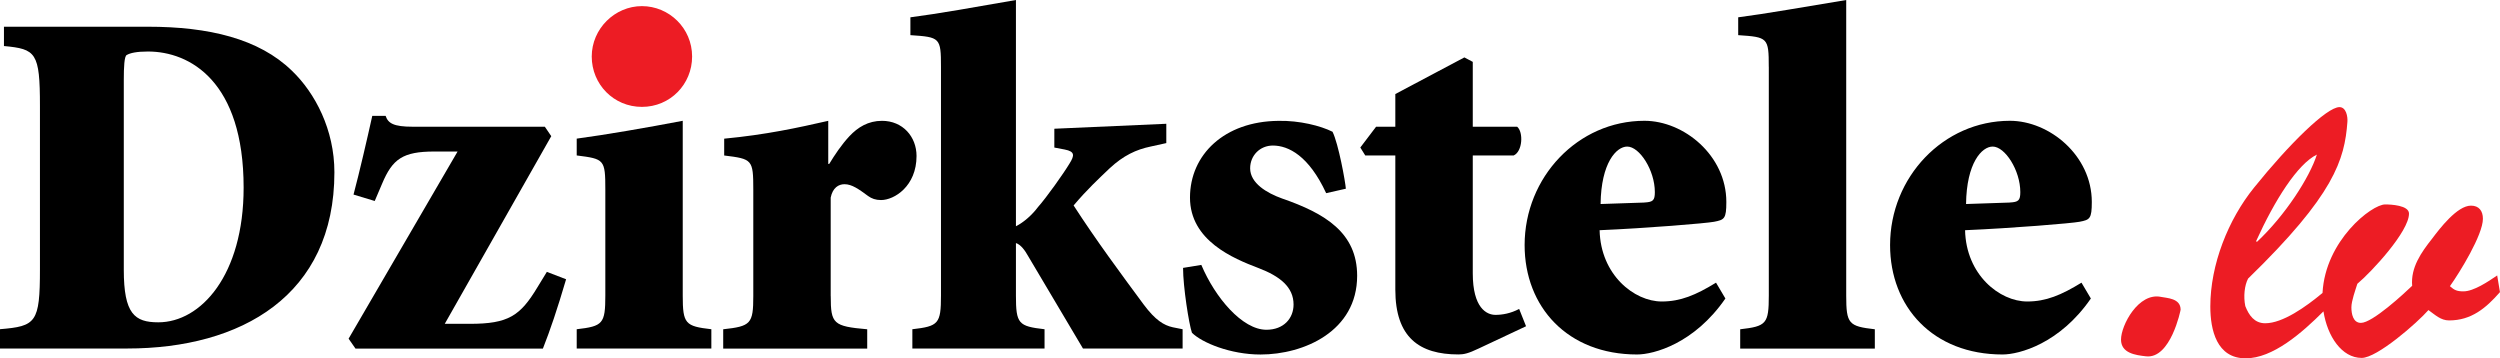 <svg width="600" height="86" viewBox="0 0 600 86" fill="none" xmlns="http://www.w3.org/2000/svg">
<g clip-path="url(#clip0_1_78)">
<path d="M35.511 6.413C50.068 6.413 62.14 9.261 70.073 16.99C75.639 22.332 80.257 31.131 80.257 41.345C80.257 70.933 57.884 83.642 30.541 83.642H0V79.006C8.638 78.29 9.587 77.464 9.587 64.629V25.425C9.587 12.59 8.638 11.765 0.949 11.048V6.413H35.511ZM29.71 64.756C29.71 75.333 32.312 77.356 37.996 77.356C48.179 77.356 58.471 66.062 58.471 45.036C58.471 19.493 45.568 12.364 35.511 12.364C32.791 12.364 31.246 12.717 30.424 13.198C29.827 13.434 29.71 16.164 29.71 19.139V64.765V64.756Z" fill="black"/>
<path d="M130.767 30.423L132.303 32.682L106.741 77.718H112.777C122.011 77.718 124.849 75.814 128.996 68.929L131.246 65.246L135.863 67.024C133.731 74.272 132.077 79.142 130.297 83.66H85.317L83.663 81.283L109.822 36.365H104.256C96.684 36.365 94.199 38.143 91.705 44.084L89.934 48.238L84.847 46.696C86.266 41.354 88.163 33.154 89.347 27.802H92.545C93.142 29.58 94.443 30.414 99.06 30.414H130.785L130.767 30.423Z" fill="black"/>
<path d="M145.279 45.508C145.279 38.261 145.044 38.143 138.411 37.308V33.272C145.514 32.319 155.101 30.659 163.857 28.99V70.933C163.857 77.709 164.453 78.299 170.724 79.016V83.651H138.411V79.016C144.682 78.299 145.279 77.709 145.279 70.933V45.508Z" fill="black"/>
<path d="M166.106 13.561C166.106 20.228 160.848 25.652 154.062 25.652C147.276 25.652 142.017 20.228 142.017 13.561C142.017 6.894 147.556 1.469 154.062 1.469C160.567 1.469 166.106 6.749 166.106 13.561Z" fill="#ED1C24"/>
<path d="M199.377 71.06C199.377 77.718 199.973 78.308 208.132 79.025V83.66H173.57V79.025C180.193 78.308 180.79 77.718 180.79 71.06V45.517C180.79 38.27 180.555 38.152 173.805 37.317V33.281C183.862 32.328 191.443 30.668 198.78 28.999V39.34H199.015C200.316 37.199 201.97 34.705 203.867 32.682C205.882 30.541 208.367 28.999 211.683 28.999C216.653 28.999 219.969 32.8 219.969 37.435C219.969 44.683 214.638 48.012 211.448 48.012C210.147 48.012 209.199 47.658 208.367 47.059C206.117 45.399 204.464 44.211 202.684 44.211C201.265 44.211 199.846 45.045 199.367 47.422V71.07L199.377 71.06Z" fill="black"/>
<path d="M243.815 54.307C245.712 53.354 247.718 51.576 249.137 49.672C251.152 47.413 255.291 41.59 256.709 39.213C257.893 37.308 258.01 36.365 255.525 35.884L253.041 35.412V30.895L279.913 29.707V34.342L276.127 35.176C272.694 35.893 269.621 37.317 266.305 40.401C263.703 42.896 260.974 45.39 257.667 49.309C263.116 57.745 269.034 65.709 274.474 73.074C277.311 76.875 279.326 78.063 281.458 78.544L283.826 79.016V83.651H259.917L246.661 61.309C246.074 60.239 245.008 58.697 243.824 58.334V70.933C243.824 77.709 244.42 78.299 250.691 79.016V83.651H218.966V79.016C225.237 78.299 225.834 77.709 225.834 70.933V16.037C225.834 9.025 225.599 8.908 218.496 8.436V4.154C225.011 3.32 234.354 1.66 243.824 0V54.307H243.815Z" fill="black"/>
<path d="M318.271 46.343C314.132 37.426 309.271 34.931 305.485 34.931C302.404 34.931 300.036 37.308 300.036 40.401C300.036 43.966 304.057 46.343 307.726 47.649C318.027 51.214 325.716 55.849 325.716 66.189C325.716 79.496 312.93 85.084 302.521 85.084C295.301 85.084 288.434 82.236 286.067 79.859C285.353 77.836 283.934 68.811 283.934 64.294L288.317 63.577C291.633 71.423 298.139 79.142 303.94 79.142C308.078 79.142 310.454 76.412 310.454 73.083C310.454 68.929 307.256 66.307 301.934 64.294C296.015 62.035 285.597 57.754 285.597 47.422C285.597 37.09 293.883 29.126 306.786 29.008C311.873 28.89 316.969 30.197 319.807 31.621C321.225 34.469 322.888 43.621 323.005 45.29L318.271 46.361V46.343Z" fill="black"/>
<path d="M353.465 65.591C353.465 73.909 356.781 75.569 358.914 75.569C360.567 75.569 362.582 75.215 364.597 74.144L366.251 78.299L354.884 83.642C352.399 84.83 351.333 85.066 350.032 85.066C340.679 85.066 334.878 81.029 334.878 69.5V37.308H327.659L326.475 35.403L330.261 30.414H334.878V22.568L351.45 13.778L353.465 14.849V30.414H364.119C365.655 31.721 365.42 36.356 363.287 37.308H353.465V65.591Z" fill="black"/>
<path d="M414.087 71.65C406.632 82.462 396.919 85.075 392.898 85.075C376.209 85.075 365.908 73.664 365.908 58.815C365.908 42.533 378.693 28.99 394.669 28.99C404.138 28.99 414.322 37.308 414.322 48.474C414.322 52.511 413.852 52.756 411.367 53.227C409.587 53.581 395.265 54.769 383.907 55.25C384.142 65.945 392.193 72.358 398.825 72.358C403.325 72.358 406.994 70.816 411.846 67.84L414.096 71.641L414.087 71.65ZM394.678 48.601C396.693 48.483 397.163 48.13 397.163 46.107C397.163 40.882 393.494 35.176 390.53 35.176C387.928 35.176 384.26 39.095 384.142 48.964L394.678 48.61V48.601Z" fill="black"/>
<path d="M424.505 16.037C424.505 9.025 424.27 8.908 417.168 8.436V4.154C423.683 3.32 433.026 1.66 443.092 0V70.942C443.092 77.718 443.679 78.308 449.959 79.025V83.66H417.647V79.025C423.918 78.308 424.514 77.718 424.514 70.942V16.037H424.505Z" fill="black"/>
<path d="M501.798 71.65C494.344 82.462 484.63 85.075 480.609 85.075C463.92 85.075 453.619 73.664 453.619 58.815C453.619 42.533 466.405 28.99 482.38 28.99C491.85 28.99 502.033 37.308 502.033 48.474C502.033 52.511 501.563 52.756 499.078 53.227C497.298 53.581 482.976 54.769 471.618 55.25C471.853 65.945 479.904 72.358 486.537 72.358C491.036 72.358 494.705 70.816 499.557 67.84L501.807 71.641L501.798 71.65ZM482.389 48.601C484.404 48.483 484.874 48.13 484.874 46.107C484.874 40.882 481.205 35.176 478.242 35.176C475.639 35.176 471.971 39.095 471.853 48.964L482.389 48.61V48.601Z" fill="black"/>
<path d="M509.045 81.501C509.045 78.054 513.238 70.108 518.677 71.26C520.014 71.55 523.349 71.55 523.349 74.326C523.349 74.426 520.963 86.191 515.054 85.519C512.479 85.229 509.045 84.757 509.045 81.501Z" fill="#ED1C24"/>
<path d="M599.331 66.099C597.235 67.532 593.702 69.927 591.226 69.927C589.699 69.927 589.03 69.636 587.982 68.684C590.368 65.337 595.898 56.339 595.898 52.511C595.898 50.597 594.94 49.354 593.033 49.354C589.699 49.354 585.497 54.905 583.69 57.3C581.115 60.556 578.54 64.194 578.919 68.593C576.913 70.507 569.386 77.492 566.621 77.492C564.715 77.492 564.335 75.287 564.335 73.763C564.335 72.24 565.284 69.645 565.763 68.112C569.197 65.237 578.16 55.577 578.16 51.268C578.16 49.254 573.778 49.064 572.441 49.064C569.206 49.064 558.065 57.717 557.405 70.308C553.402 73.646 547.854 77.582 543.643 77.582C541.068 77.582 539.731 75.668 538.872 73.464C538.393 71.169 538.683 68.484 539.541 66.861C560.233 46.76 562.709 38.342 563.378 29.244C563.477 28.002 563.088 25.707 561.471 25.707C558.417 25.707 549.363 34.605 540.969 45.036C534.77 52.692 530.478 63.505 530.478 73.555C530.478 79.206 532.005 86 538.963 86C545.45 86 552.408 79.959 557.631 74.725C558.571 80.73 562.031 85.9 566.802 85.9C570.525 85.9 580.148 77.474 582.823 74.417C584.44 75.569 585.778 76.902 587.783 76.902C593.124 76.902 596.648 73.936 599.991 70.108L599.322 66.09L599.331 66.099ZM556.05 37.099C554.333 42.551 548.423 51.74 541.655 58.062L541.466 57.871C545.947 48.012 551.378 39.403 556.05 37.099Z" fill="#ED1C24"/>
</g>
<defs>
<clipPath id="clip0_1_78">
<rect width="600" height="86" fill="white"/>
</clipPath>
</defs>
</svg>
